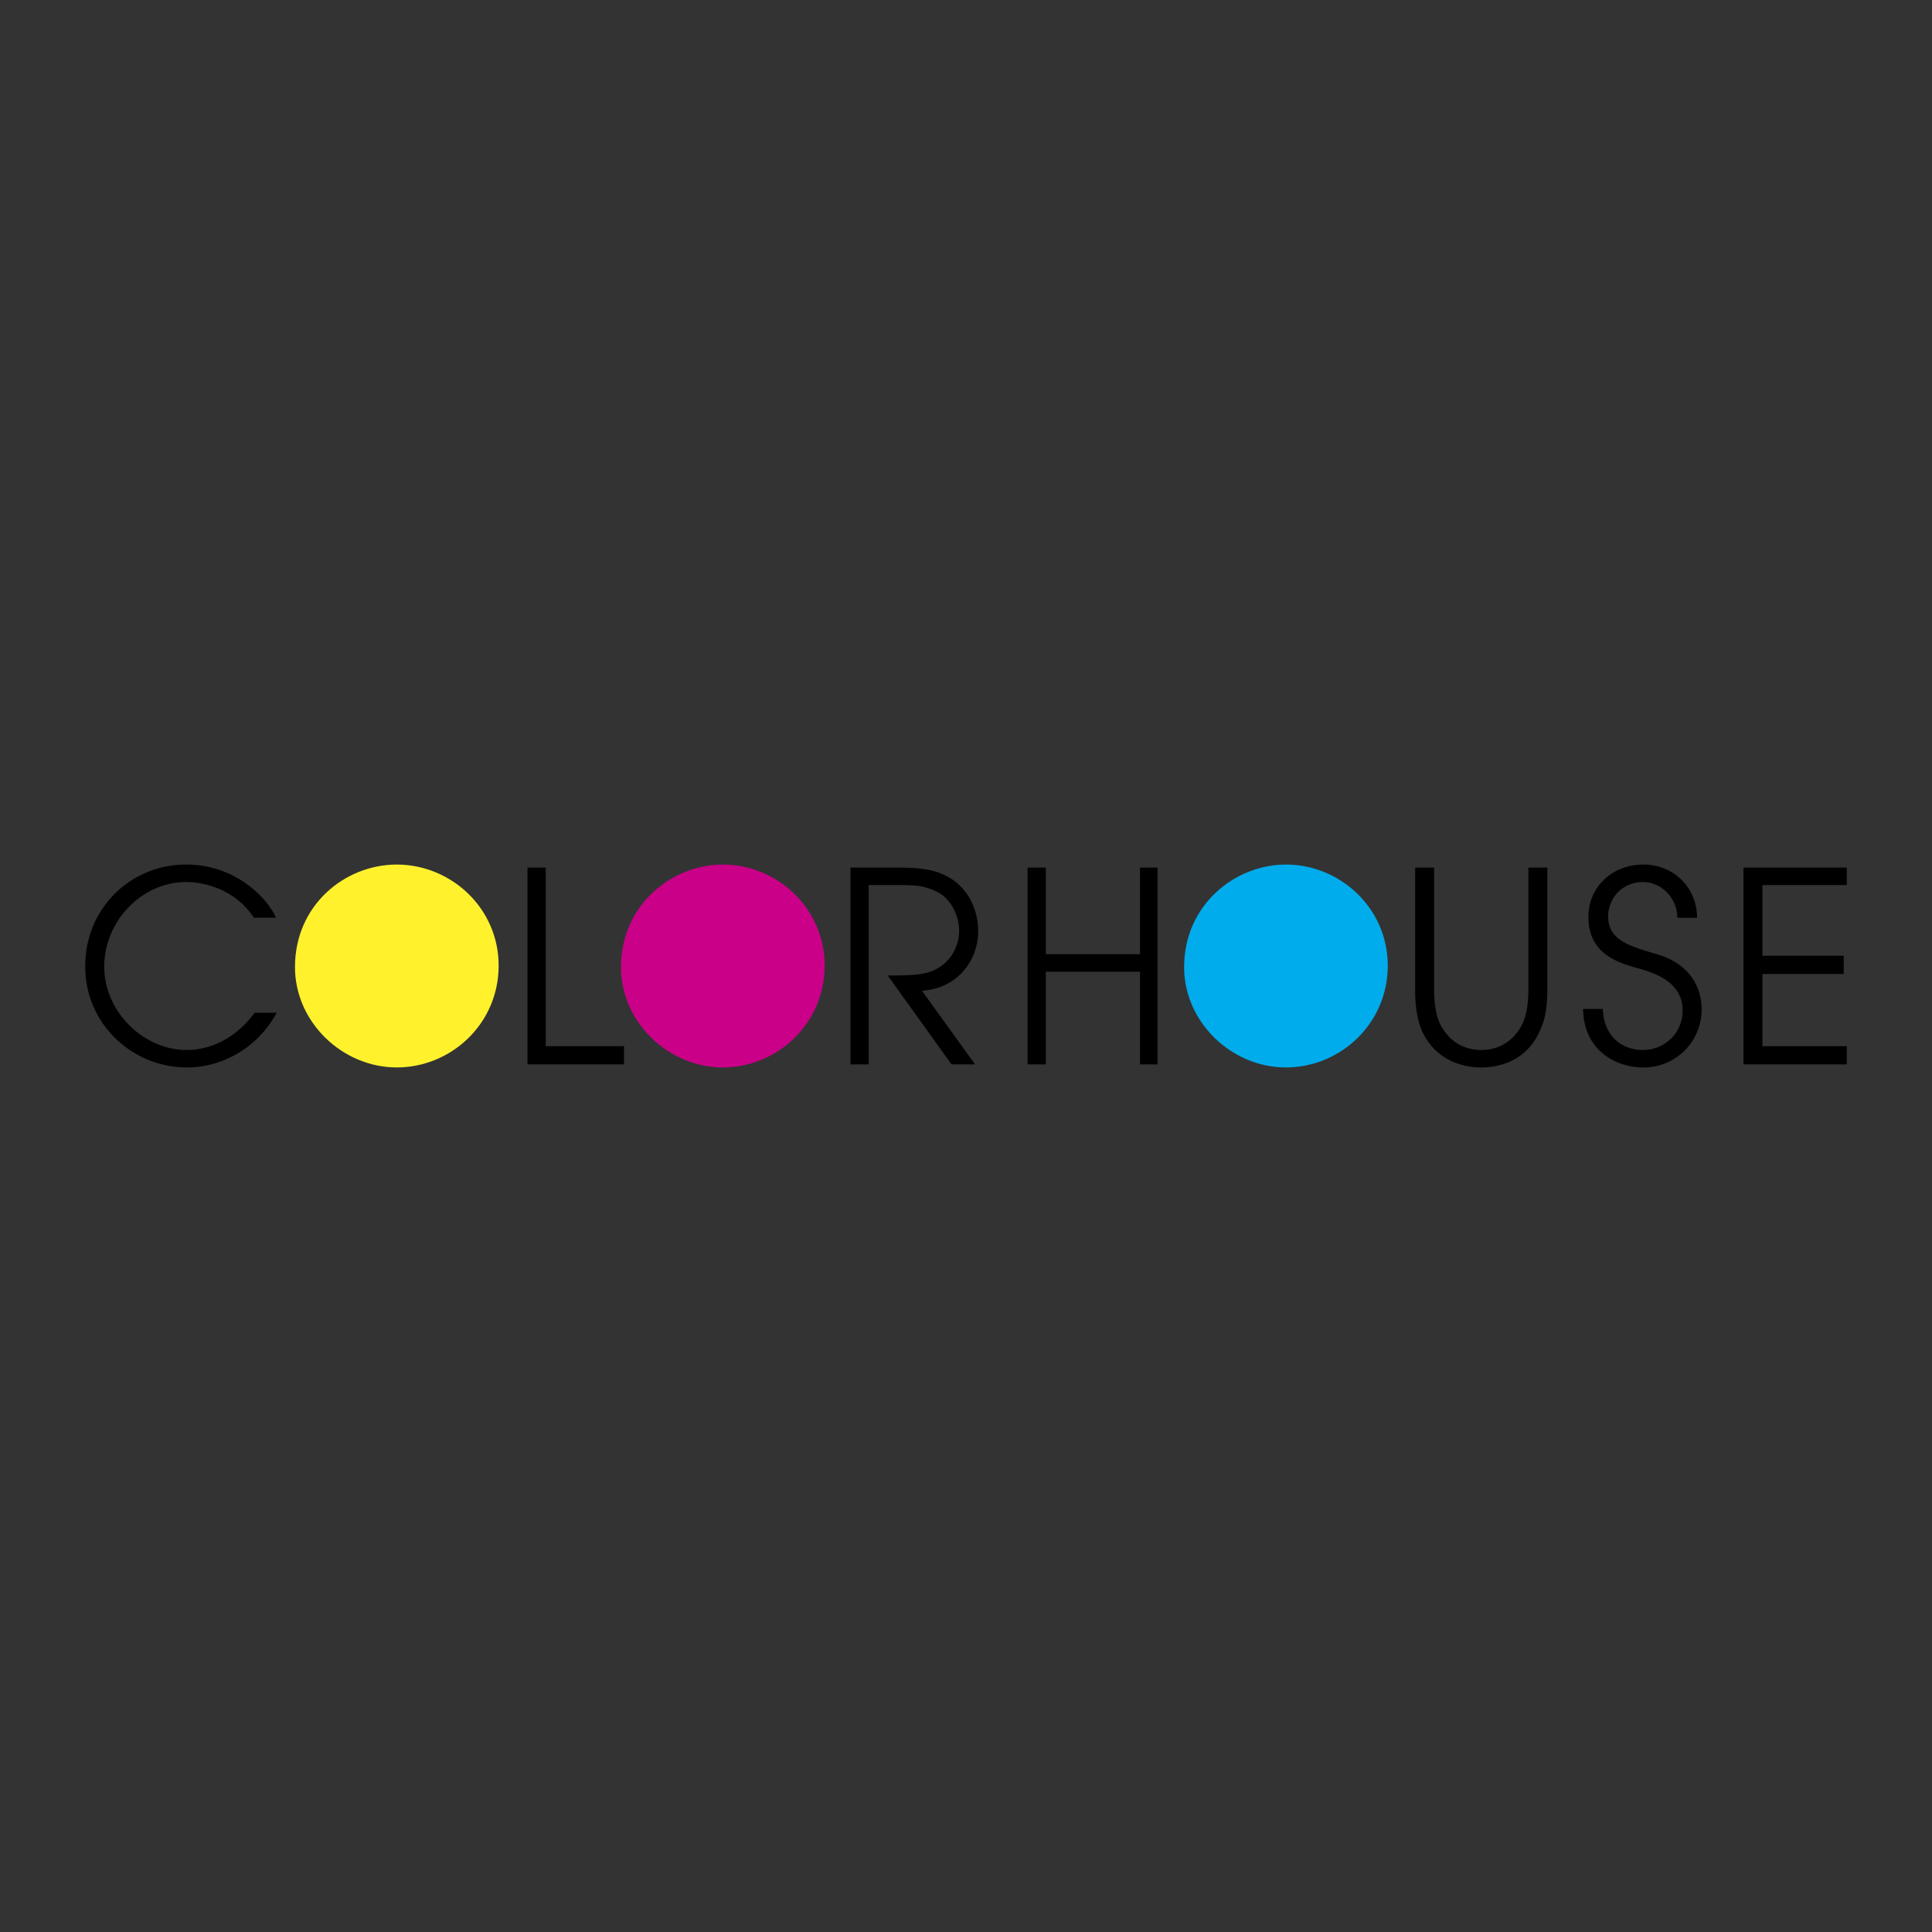<svg xmlns="http://www.w3.org/2000/svg" width="2500" height="2500" viewBox="0 0 192.756 192.756"><rect x="0" y="0" width="192.756" height="192.756" fill="#333333" stroke="none"/><g fill-rule="evenodd" clip-rule="evenodd"><path fill="#fff" fill-opacity="0" d="M0 0h192.756v192.756H0V0z"/><path d="M27.61 101.041c-2.123 3.867-5.838 5.459-8.947 5.459-5.459 0-10.16-4.322-10.16-10.084 0-5.838 4.549-10.16 10.084-10.16 5.004 0 8.188 3.488 8.947 5.308h-2.199C23.213 88.379 19.801 88 18.588 88c-4.549 0-8.188 4.018-8.188 8.416 0 4.625 4.019 8.34 8.188 8.34.986 0 4.17-.15 6.824-3.715h2.198zM52.63 86.56h1.82v17.817h7.81v1.82h-9.63V86.56zM84.854 86.56h4.777c2.502 0 3.715.303 4.625.758 2.123.986 3.336 3.185 3.336 5.611 0 2.805-1.972 5.687-5.611 5.913l5.306 7.355h-2.35l-6.369-8.871c2.35 0 3.184-.076 4.018-.303 2.047-.607 3.109-2.427 3.109-4.171 0-1.516-.834-3.108-2.047-3.791-1.137-.606-2.123-.758-3.639-.758h-3.336v17.894h-1.82V86.56h.001zM102.52 86.56h1.82v8.643h9.4V86.56h1.744v19.637h-1.744v-9.25h-9.4v9.25h-1.82V86.56zM143.082 86.56v12.208c0 1.439.229 2.729.684 3.562 1.213 2.199 3.107 2.426 4.018 2.426s2.805-.227 4.018-2.426c.455-.834.684-2.123.684-3.562V86.56h1.895v12.208c0 1.668-.227 3.031-.758 4.094-1.289 2.957-4.018 3.639-5.838 3.639s-4.549-.682-5.914-3.639c-.455-1.062-.682-2.426-.682-4.094V86.56h1.893zM159.914 100.662c.076 2.502 1.668 4.094 4.02 4.094 2.047 0 3.941-1.592 3.941-3.941 0-2.957-3.033-3.791-4.322-4.171-1.818-.53-5.078-1.289-5.078-5.156 0-3.032 2.426-5.231 5.459-5.231 3.184 0 5.383 2.426 5.383 5.308h-1.973c0-1.972-1.592-3.563-3.41-3.563-2.199 0-3.488 1.744-3.488 3.412 0 2.351 2.047 2.957 4.625 3.715 4.775 1.289 4.701 5.08 4.701 5.611a5.776 5.776 0 0 1-5.838 5.762c-2.502 0-5.914-1.516-5.99-5.838h1.97v-.002zM173.941 86.56h10.311v1.744h-8.416v7.051h8.113v1.819h-8.113v7.203h8.416v1.82h-10.311V86.56z"/><path d="M39.59 86.256c5.383 0 10.16 4.322 10.16 10.083 0 5.838-4.776 10.16-10.16 10.16-5.459 0-10.16-4.549-10.16-10.008 0-6.216 5.004-10.235 10.16-10.235z" fill="#fff22d"/><path d="M72.116 86.256c5.383 0 10.16 4.322 10.16 10.083 0 5.838-4.777 10.16-10.16 10.16-5.459 0-10.159-4.549-10.159-10.008 0-6.216 5.079-10.235 10.159-10.235z" fill="#ca0088"/><path d="M128.299 86.256c5.383 0 10.158 4.322 10.158 10.083 0 5.838-4.775 10.16-10.158 10.16-5.459 0-10.16-4.549-10.16-10.008 0-6.216 5.08-10.235 10.16-10.235z" fill="#00acec"/></g></svg>
